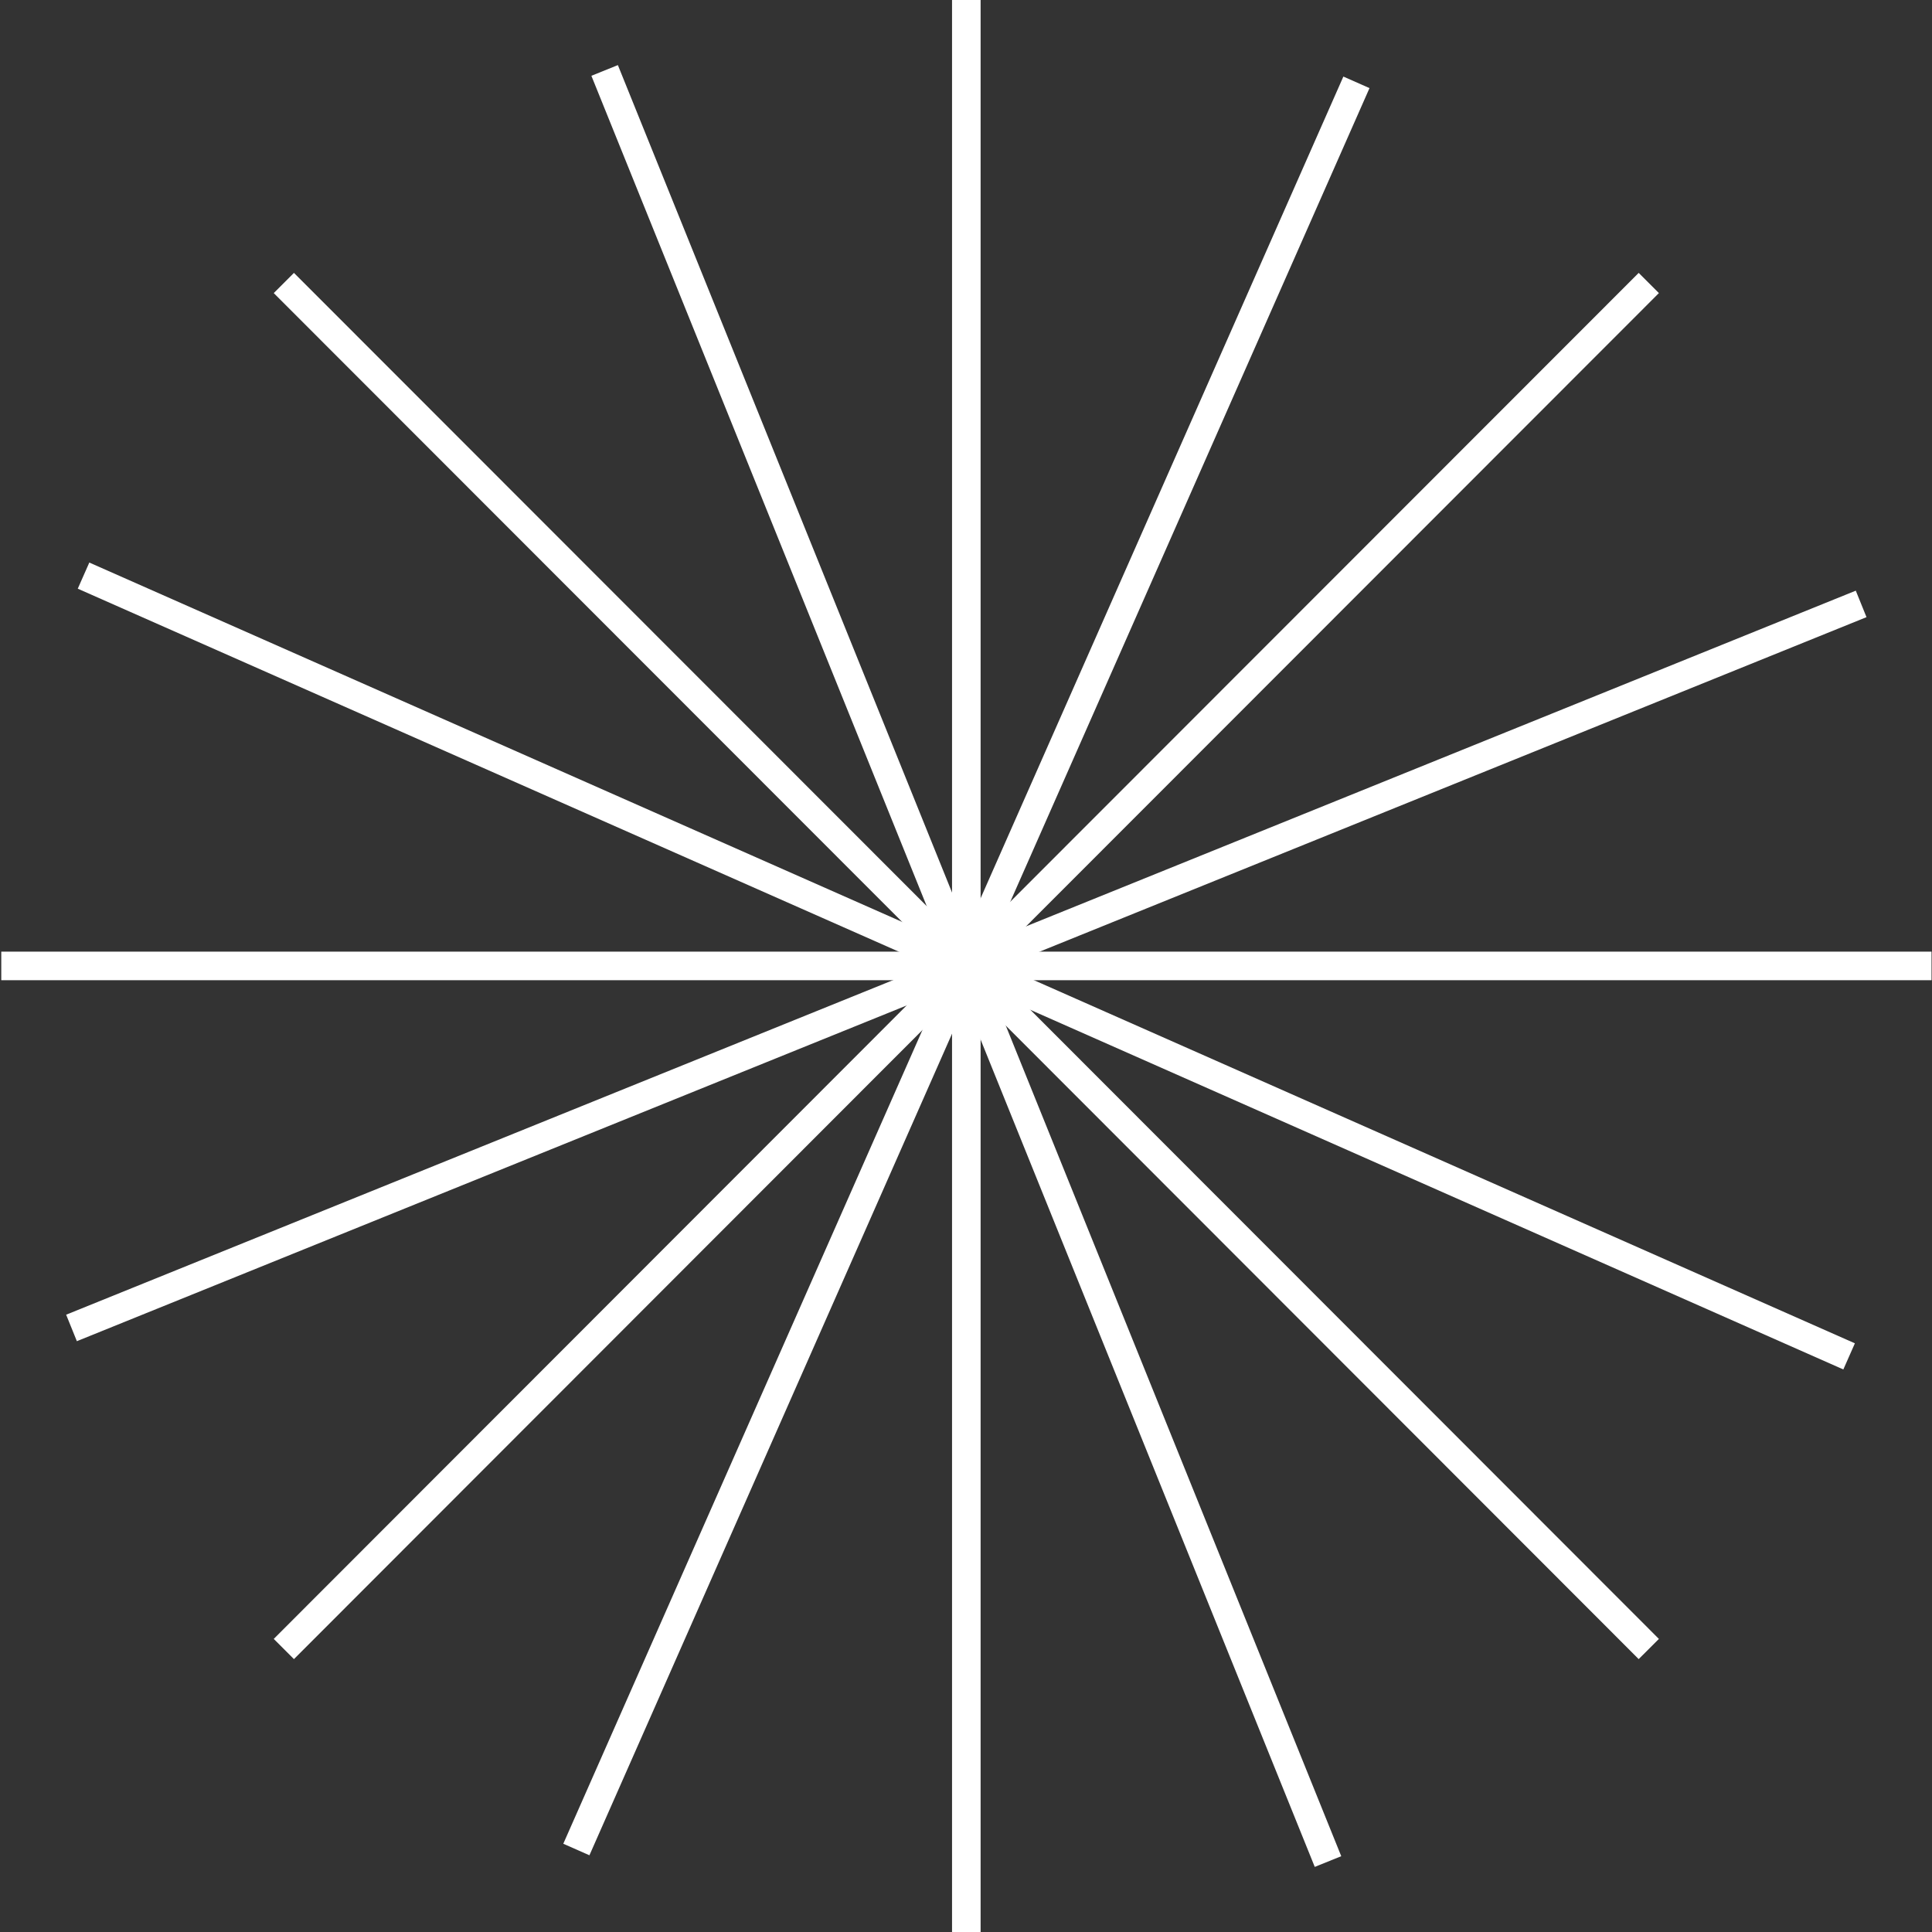 <?xml version="1.0" encoding="UTF-8"?> <svg xmlns="http://www.w3.org/2000/svg" width="541" height="541" viewBox="0 0 541 541" fill="none"><rect x="0" y="0" width="541" height="541" fill="#333333" stroke="none"/><path d="M270.59 0V247.676V541" stroke="white" stroke-width="8" stroke-miterlimit="10"></path><path d="M540.866 270.479H293.415H0.356" stroke="white" stroke-width="8" stroke-miterlimit="10"></path><path d="M461.695 79.243L286.719 254.336L79.484 461.758" stroke="white" stroke-width="8" stroke-miterlimit="10"></path><path d="M461.695 461.758L286.719 286.623L79.484 79.243" stroke="white" stroke-width="8" stroke-miterlimit="10"></path><path d="M517.789 379.817L291.478 279.709L23.392 161.183" stroke="white" stroke-width="8" stroke-miterlimit="10"></path><path d="M161.393 517.902L261.367 291.385L379.829 23.056" stroke="white" stroke-width="8" stroke-miterlimit="10"></path><path d="M521.158 169.107L291.73 261.922L20.023 371.851" stroke="white" stroke-width="8" stroke-miterlimit="10"></path><path d="M371.869 521.273L279.138 291.68L169.309 19.726" stroke="white" stroke-width="8" stroke-miterlimit="10"></path></svg> 